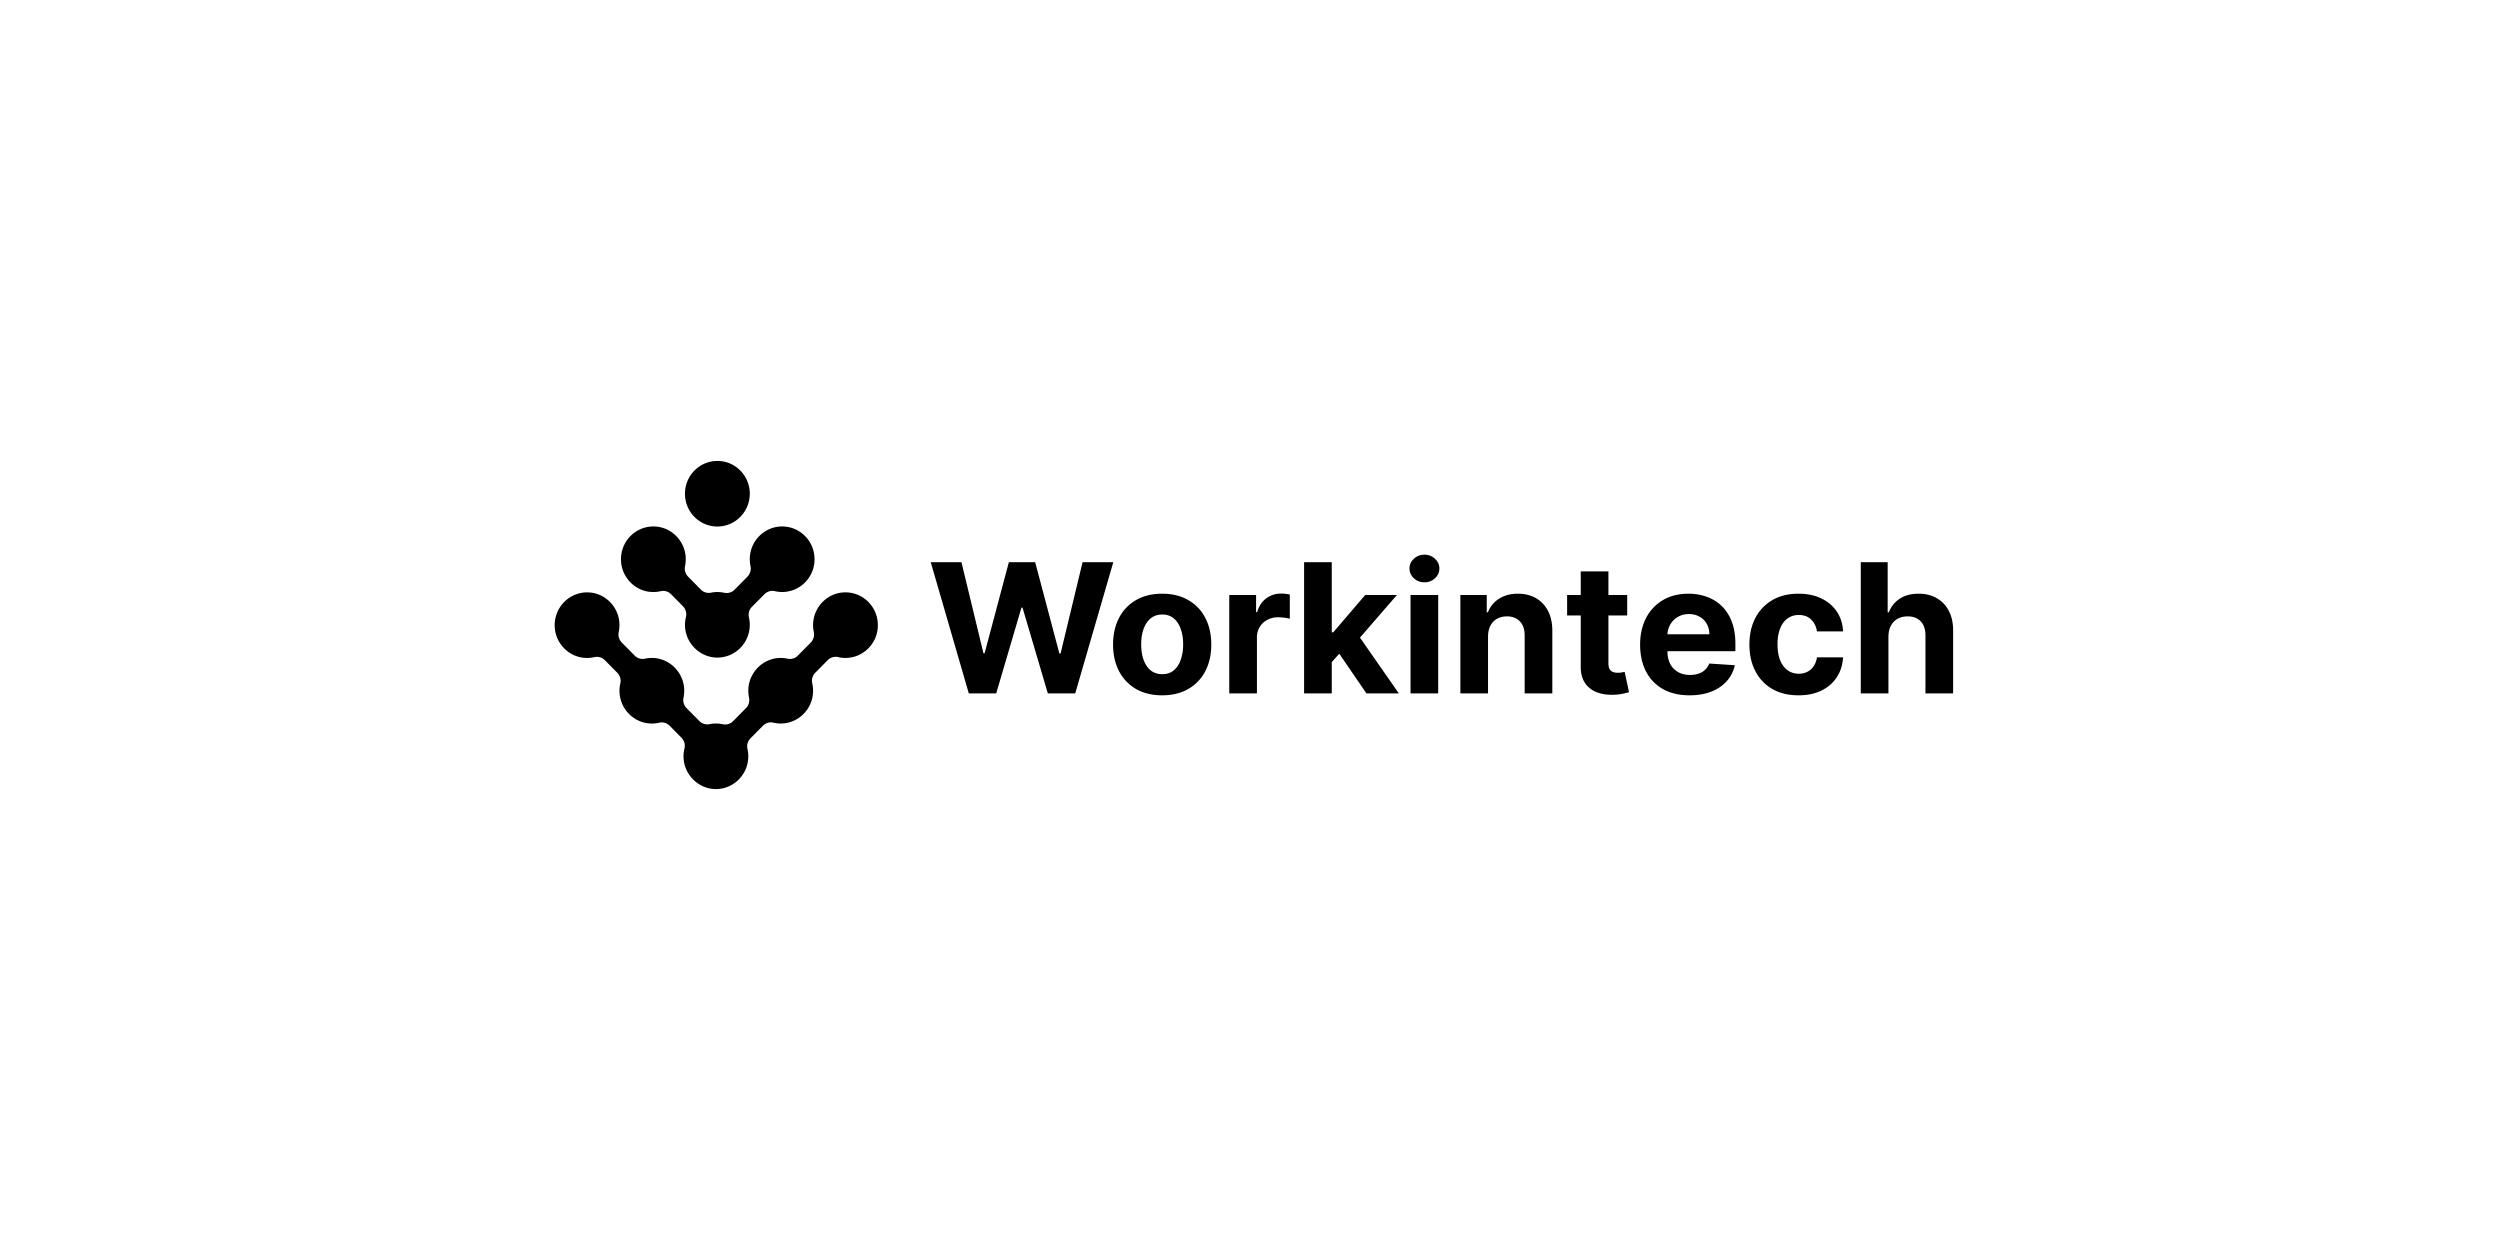 <svg xmlns="http://www.w3.org/2000/svg" width="320" height="160" fill="none"><g fill="#000" clip-path="url(#a)"><path d="m124.006 88.754-4.872-16.794h3.932l2.818 11.669h.142l3.109-11.67h3.366l3.101 11.694h.15l2.818-11.694h3.932l-4.872 16.795h-3.508l-3.242-10.98h-.133l-3.233 10.98h-3.508Zm24.753.246c-1.291 0-2.408-.27-3.35-.812a5.586 5.586 0 0 1-2.17-2.28c-.51-.978-.765-2.112-.765-3.403 0-1.3.255-2.438.765-3.411a5.52 5.52 0 0 1 2.17-2.28c.942-.547 2.059-.82 3.35-.82s2.405.273 3.341.82a5.503 5.503 0 0 1 2.179 2.28c.509.973.764 2.11.764 3.411 0 1.29-.255 2.425-.764 3.404a5.57 5.57 0 0 1-2.179 2.28c-.936.54-2.05.811-3.341.811Zm.016-2.706c.588 0 1.078-.164 1.472-.492.394-.334.69-.787.889-1.361.206-.574.308-1.228.308-1.96 0-.733-.102-1.386-.308-1.96-.199-.574-.495-1.028-.889-1.362-.394-.333-.884-.5-1.472-.5-.592 0-1.091.167-1.495.5-.4.334-.701.788-.907 1.362-.199.574-.299 1.227-.299 1.96 0 .732.1 1.386.299 1.96.206.574.507 1.027.907 1.36.404.329.903.493 1.495.493Zm8.571 2.46V76.158h3.433v2.198h.133c.233-.782.624-1.372 1.173-1.771a3.106 3.106 0 0 1 1.895-.607 5.362 5.362 0 0 1 1.114.122v3.1a4.692 4.692 0 0 0-.691-.13 6.277 6.277 0 0 0-.806-.058 2.86 2.86 0 0 0-1.396.336 2.498 2.498 0 0 0-.965.918 2.63 2.63 0 0 0-.349 1.362v7.126h-3.541Zm12.787-3.624.008-4.191h.516l4.09-4.781h4.064l-5.494 6.33h-.84l-2.344 2.641Zm-3.209 3.624V71.96h3.541v16.794h-3.541Zm7.981 0-3.758-5.486 2.361-2.468 5.545 7.954h-4.148Zm5.644 0V76.158h3.541v12.596h-3.541Zm1.779-14.22a1.94 1.94 0 0 1-1.355-.516c-.372-.35-.557-.768-.557-1.255 0-.481.185-.894.557-1.238.377-.35.829-.525 1.355-.525.527 0 .975.175 1.347.525.376.344.565.757.565 1.238 0 .487-.189.905-.565 1.255a1.91 1.91 0 0 1-1.347.516Zm8.14 6.938v7.282h-3.541V76.158h3.375v2.222h.15a3.52 3.52 0 0 1 1.421-1.738c.665-.432 1.471-.648 2.419-.648.887 0 1.66.192 2.319.574.66.383 1.172.93 1.538 1.64.366.706.549 1.547.549 2.526v8.02h-3.541v-7.397c.005-.77-.194-1.372-.599-1.804-.405-.437-.962-.656-1.671-.656-.476 0-.897.101-1.264.303-.36.203-.642.498-.847.886-.2.383-.303.845-.308 1.386Zm17.812-5.314v2.624h-7.689v-2.624h7.689Zm-5.944-3.018h3.542v11.743c0 .323.05.574.15.755a.819.819 0 0 0 .415.369c.183.071.394.106.632.106a3.1 3.1 0 0 0 .499-.04 24.1 24.1 0 0 1 .382-.074l.557 2.6c-.177.054-.427.117-.748.188a6.078 6.078 0 0 1-1.173.14c-.852.032-1.601-.08-2.244-.337-.637-.257-1.133-.656-1.487-1.197-.355-.541-.53-1.225-.525-2.05V73.14ZM216.269 89c-1.314 0-2.444-.262-3.392-.787a5.426 5.426 0 0 1-2.178-2.247c-.509-.973-.764-2.124-.764-3.453 0-1.295.255-2.432.764-3.41a5.612 5.612 0 0 1 2.153-2.289c.931-.547 2.023-.82 3.276-.82a6.74 6.74 0 0 1 2.352.402 5.232 5.232 0 0 1 1.912 1.189c.548.53.976 1.197 1.28 2 .305.8.457 1.734.457 2.805v.96h-10.781v-2.165h7.448c0-.503-.111-.948-.332-1.337a2.372 2.372 0 0 0-.923-.91c-.388-.224-.84-.336-1.355-.336-.538 0-1.014.123-1.43.369-.41.24-.731.566-.964.976a2.73 2.73 0 0 0-.358 1.353v2.058c0 .623.117 1.162.349 1.616.239.453.574.803 1.006 1.05.432.245.945.368 1.538.368.393 0 .754-.054 1.081-.164a2.137 2.137 0 0 0 1.372-1.296l3.274.214a4.39 4.39 0 0 1-1.022 2.034c-.51.573-1.169 1.022-1.979 1.344-.803.317-1.731.476-2.784.476Zm13.94 0c-1.308 0-2.433-.273-3.374-.82a5.57 5.57 0 0 1-2.162-2.296c-.499-.979-.748-2.105-.748-3.379 0-1.29.252-2.422.756-3.395a5.58 5.58 0 0 1 2.17-2.288c.936-.552 2.05-.828 3.342-.828 1.114 0 2.089.2 2.926.599.836.399 1.499.96 1.986 1.68.489.723.757 1.57.807 2.543h-3.342c-.094-.629-.344-1.134-.748-1.517-.399-.388-.923-.582-1.571-.582-.549 0-1.028.147-1.438.442-.405.29-.721.714-.948 1.271-.227.558-.341 1.233-.341 2.026 0 .804.111 1.487.333 2.05.227.563.546.992.956 1.288.41.295.889.443 1.438.443.404 0 .767-.082 1.089-.247.327-.163.595-.401.806-.713a2.69 2.69 0 0 0 .424-1.14h3.342c-.055.962-.321 1.81-.798 2.542-.471.727-1.122 1.296-1.954 1.706-.831.41-1.814.615-2.951.615Zm11.511-7.528v7.282h-3.541V71.96h3.442v6.42h.149a3.579 3.579 0 0 1 1.397-1.746c.642-.427 1.449-.64 2.419-.64.887 0 1.66.191 2.319.574.665.377 1.18.921 1.546 1.632.371.705.554 1.55.549 2.534v8.02h-3.542v-7.397c.006-.776-.194-1.38-.598-1.812-.399-.432-.959-.648-1.679-.648-.482 0-.909.101-1.28.303a2.167 2.167 0 0 0-.865.886c-.205.383-.31.845-.316 1.386ZM95.97 63.197c0 2.317-1.858 4.197-4.148 4.197-2.29 0-4.147-1.88-4.147-4.197 0-2.318 1.861-4.197 4.151-4.197s4.148 1.88 4.148 4.197h-.004Zm-21.416 20.98a4.194 4.194 0 0 0 1.545-.068 1.42 1.42 0 0 1 1.336.409l1.574 1.593c.346.35.513.86.396 1.34a4.25 4.25 0 0 0-.07 1.546c.245 1.841 1.715 3.325 3.535 3.577a4.191 4.191 0 0 0 1.528-.071c.479-.114.978.05 1.324.4l1.499 1.517c.354.358.516.88.395 1.37a4.263 4.263 0 0 0-.116 1.31c.146 2.115 1.895 3.826 3.99 3.898 2.356.08 4.292-1.83 4.292-4.193 0-.32-.037-.632-.104-.936a1.454 1.454 0 0 1 .37-1.352l1.6-1.618c.345-.35.85-.518 1.324-.4.483.113.995.147 1.528.071 1.82-.248 3.29-1.736 3.535-3.577a4.349 4.349 0 0 0-.07-1.547c-.113-.484.05-.99.395-1.34l1.574-1.592c.35-.354.854-.523 1.337-.409a4.022 4.022 0 0 0 1.545.067c1.832-.26 3.298-1.773 3.518-3.632.325-2.726-1.936-5.014-4.63-4.685-1.824.223-3.31 1.685-3.581 3.526a4.22 4.22 0 0 0 .05 1.538c.104.485-.063.986-.408 1.34l-1.649 1.669c-.346.35-.841.485-1.32.38a4.233 4.233 0 0 0-1.187-.08c-2.011.155-3.66 1.82-3.814 3.859-.03.413 0 .817.079 1.2.1.485-.03.987-.375 1.337l-1.678 1.698c-.346.35-.845.484-1.324.379a4.149 4.149 0 0 0-.862-.093c-.27 0-.537.025-.796.08a1.423 1.423 0 0 1-1.311-.383l-1.662-1.681a1.455 1.455 0 0 1-.374-1.336c.079-.384.108-.784.079-1.201-.154-2.035-1.8-3.704-3.814-3.86a4.26 4.26 0 0 0-1.187.08 1.415 1.415 0 0 1-1.32-.379l-1.65-1.669a1.481 1.481 0 0 1-.407-1.34 4.304 4.304 0 0 0 .05-1.537c-.271-1.838-1.758-3.304-3.581-3.527-2.69-.325-4.956 1.963-4.63 4.69.22 1.858 1.686 3.366 3.518 3.632h.004Z"/><path d="M84.577 75.67a4.192 4.192 0 0 1-1.545.067h.004c-1.832-.262-3.298-1.774-3.519-3.632-.328-2.727 1.937-5.015 4.63-4.686 1.825.223 3.311 1.69 3.582 3.527.08.535.054 1.053-.05 1.538-.104.484.063.99.408 1.34l1.632 1.651c.342.35.837.48 1.312.384.258-.055.525-.08.795-.08.296 0 .583.034.862.092.48.106.979-.029 1.325-.379l1.648-1.668c.346-.354.513-.856.409-1.34a4.214 4.214 0 0 1-.05-1.538c.27-1.842 1.757-3.304 3.58-3.527 2.695-.329 4.956 1.96 4.631 4.686-.221 1.858-1.686 3.366-3.519 3.627a4.017 4.017 0 0 1-1.544-.067c-.483-.114-.987.055-1.337.409l-1.595 1.614c-.35.353-.483.863-.37 1.352.066.303.104.615.104.936 0 2.363-1.937 4.272-4.293 4.192-2.095-.072-3.844-1.782-3.99-3.898a4.269 4.269 0 0 1 .117-1.31c.125-.493-.042-1.011-.396-1.37l-1.495-1.512a1.42 1.42 0 0 0-1.336-.409Z"/></g><defs><clipPath id="a"><path fill="#fff" d="M71 59h179v42H71z"/></clipPath></defs></svg>